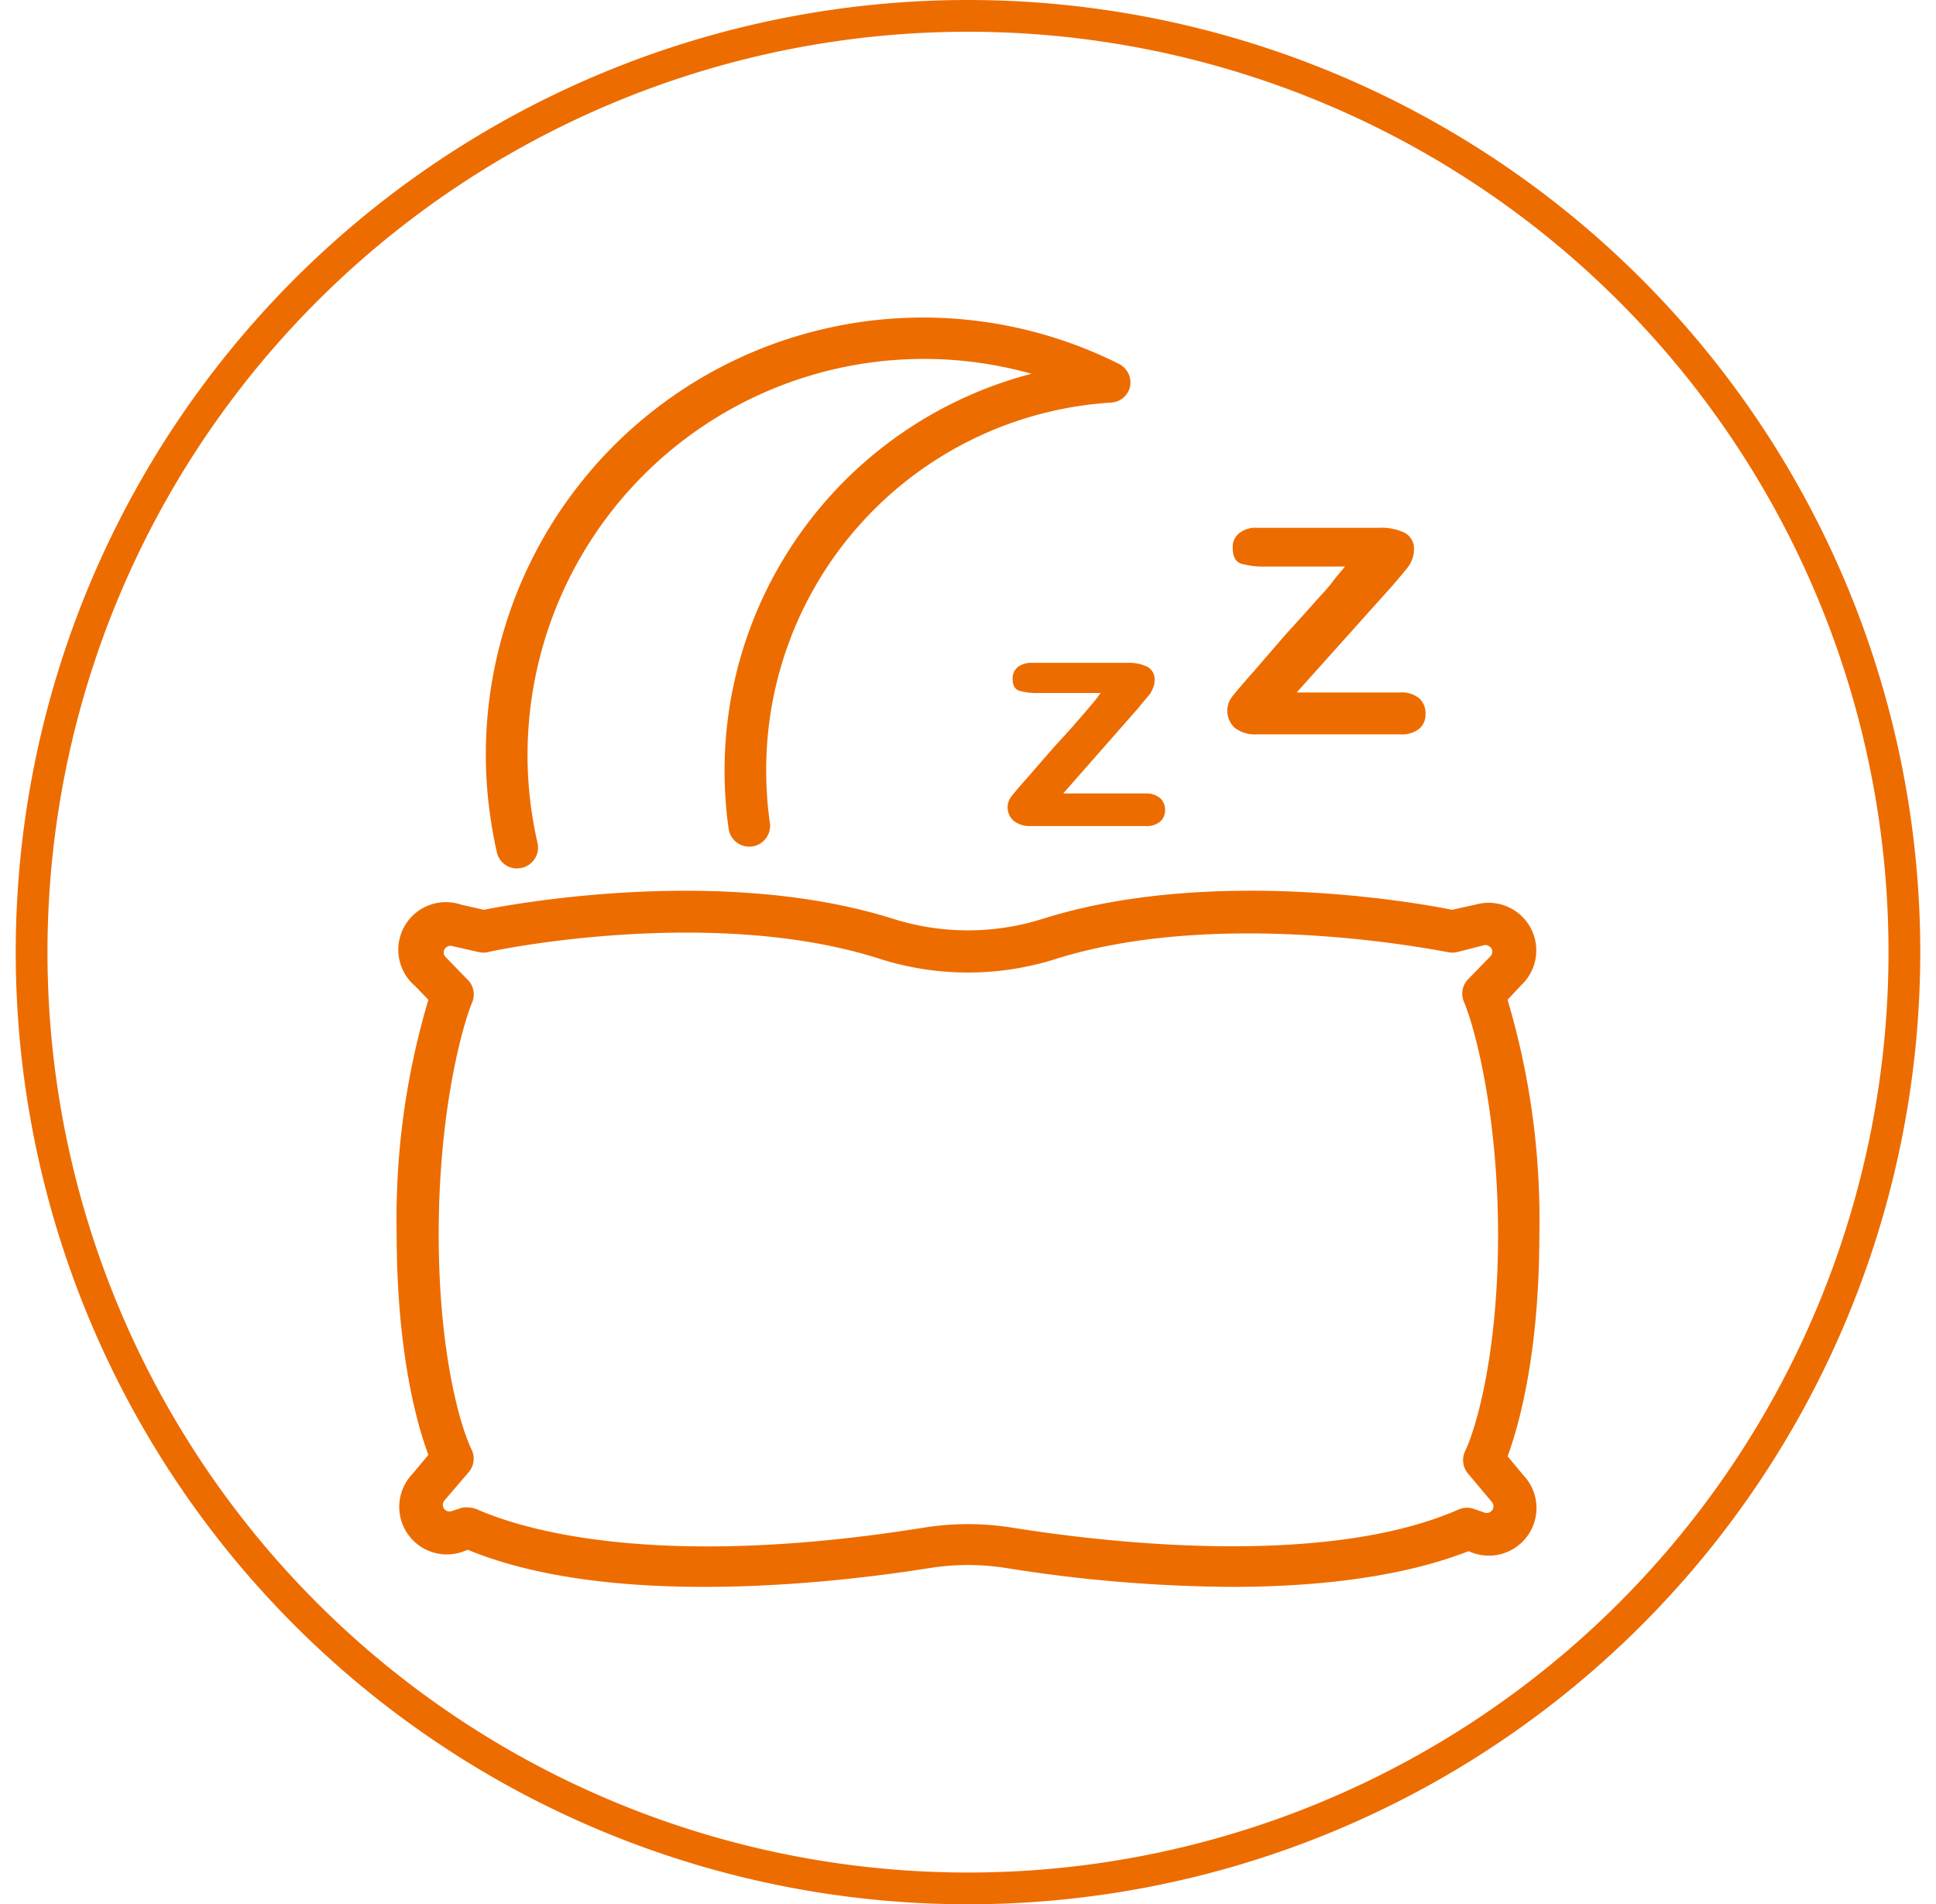 <svg xmlns="http://www.w3.org/2000/svg" xmlns:xlink="http://www.w3.org/1999/xlink" width="123" height="121" viewBox="0 0 123 121">
  <defs>
    <clipPath id="clip-path">
      <rect id="長方形_4109" data-name="長方形 4109" width="123" height="121" transform="translate(-8470 -11062)" fill="#ed6c00"/>
    </clipPath>
  </defs>
  <g id="sec01_cont03_icon04" transform="translate(8470 11062)" clip-path="url(#clip-path)">
    <g id="編集モード" transform="translate(-8469 -11062)">
      <g id="e53508bb-5560-4c2f-8a71-7bcc0639e931">
        <g id="ffdfe388-c76d-4fa6-88ed-ad959c1665a9">
          <path id="パス_61561" data-name="パス 61561" d="M60.5,2.017A58.483,58.483,0,1,1,2.017,60.5,58.487,58.487,0,0,1,60.5,2.017M60.5,0A60.5,60.5,0,1,0,121,60.5,60.5,60.5,0,0,0,60.5,0Z" fill="#ed6c00"/>
          <path id="パス_61562" data-name="パス 61562" d="M77.248,100.833a93.447,93.447,0,0,1-14.328-1.2,15.583,15.583,0,0,0-4.84,0c-5.8.928-20.167,2.642-29.363-1.16l-.151.06a3.024,3.024,0,0,1-3.358-4.88l1.008-1.21C25.561,90.7,24.2,86.132,24.2,78.327a48.682,48.682,0,0,1,2.017-14.8l-.837-.867a3.024,3.024,0,0,1,2.9-5.183l1.462.333c2.168-.434,15.317-2.793,25.975.565a15.782,15.782,0,0,0,9.559,0c10.658-3.358,23.807-1.008,25.975-.565l1.512-.333a3.026,3.026,0,0,1,2.874,5.132l-.857.918A48.952,48.952,0,0,1,96.8,78.418c0,7.764-1.361,12.332-2.017,14.117l1.008,1.21a3.025,3.025,0,0,1-3.338,4.88l-.151-.06C87.927,100.269,82.441,100.833,77.248,100.833ZM28.768,95.792a1.409,1.409,0,0,1,.534.111c2.854,1.26,11.334,3.892,28.364,1.17a17.807,17.807,0,0,1,5.667,0c5.677.908,19.794,2.612,28.364-1.17a1.342,1.342,0,0,1,1.008,0l.625.212a.424.424,0,0,0,.464-.665l-1.533-1.825a1.325,1.325,0,0,1-.171-1.432h0c.716-1.492,2.087-6.272,2.087-13.734S92.767,65.451,92,63.636a1.306,1.306,0,0,1,.282-1.422l1.412-1.452a.417.417,0,0,0-.02-.595.461.461,0,0,0-.373-.111l-1.734.444a1.38,1.38,0,0,1-.575,0c-.141,0-14.177-2.944-24.916.434a18.464,18.464,0,0,1-11.152,0c-10.749-3.459-24.775-.5-24.916-.434a1.38,1.38,0,0,1-.575,0L27.7,60.107a.425.425,0,0,0-.5.333.4.4,0,0,0,.111.373l1.412,1.452A1.306,1.306,0,0,1,29,63.686c-.736,1.815-2.128,7.22-2.128,14.732S28.233,90.609,28.959,92.1a1.325,1.325,0,0,1-.171,1.432l-1.563,1.825a.424.424,0,0,0,.464.665l.625-.212a1.375,1.375,0,0,1,.454-.02Z" fill="#ed6c00"/>
          <path id="パス_61563" data-name="パス 61563" d="M31.863,55.186a1.318,1.318,0,0,1-1.291-1.008,28.986,28.986,0,0,1-.666-4.739A27.777,27.777,0,0,1,70.089,23.121a1.333,1.333,0,0,1,.706,1.452,1.311,1.311,0,0,1-1.21,1.008A23.383,23.383,0,0,0,47.714,50.2a20.875,20.875,0,0,0,.2,2.087,1.324,1.324,0,0,1-2.622.373c-.111-.756-.181-1.543-.222-2.309a26.063,26.063,0,0,1,19.461-26.6A25.183,25.183,0,0,0,32.549,49.277h0a25.65,25.65,0,0,0,.6,4.285,1.32,1.32,0,0,1-1,1.583h-.01a1.344,1.344,0,0,1-.282.03Z" fill="#ed6c00"/>
          <path id="パス_61564" data-name="パス 61564" d="M71.37,44.931l-4.82,5.485h5.2a1.382,1.382,0,0,1,.958.3,1,1,0,0,1,.313.766.947.947,0,0,1-.313.726,1.366,1.366,0,0,1-.958.282h-7.22a1.68,1.68,0,0,1-1.129-.333,1.138,1.138,0,0,1-.111-1.593q.257-.333,1.089-1.27l1.563-1.8c.484-.524.928-1.008,1.331-1.472s.746-.847,1.008-1.17a9.971,9.971,0,0,0,.645-.817H64.987a4.234,4.234,0,0,1-1.23-.141c-.282-.1-.424-.353-.424-.766a.929.929,0,0,1,.323-.736,1.356,1.356,0,0,1,.9-.272H70.6a2.638,2.638,0,0,1,1.3.252.909.909,0,0,1,.454.887,1.127,1.127,0,0,1-.091.444,1.866,1.866,0,0,1-.192.373c-.071.1-.171.212-.292.353l-.413.5Z" fill="#ed6c00"/>
          <path id="パス_61565" data-name="パス 61565" d="M87.533,37.137,81.383,44h6.574a1.751,1.751,0,0,1,1.21.373,1.268,1.268,0,0,1,.4,1.008,1.168,1.168,0,0,1-.4.928,1.787,1.787,0,0,1-1.21.353H78.882a2.139,2.139,0,0,1-1.432-.413,1.472,1.472,0,0,1-.141-2.017c.222-.282.676-.817,1.371-1.6l1.986-2.3c.605-.666,1.17-1.281,1.684-1.865s.938-1.008,1.281-1.462.615-.746.817-1.008H79.406a5.042,5.042,0,0,1-1.553-.181c-.353-.121-.534-.444-.534-1.008a1.105,1.105,0,0,1,.4-.918,1.655,1.655,0,0,1,1.139-.353h7.754a3.43,3.43,0,0,1,1.644.323,1.148,1.148,0,0,1,.575,1.119,1.511,1.511,0,0,1-.111.555,1.937,1.937,0,0,1-.252.474c-.091.131-.212.272-.363.454l-.575.676Z" fill="#ed6c00"/>
        </g>
      </g>
    </g>
  </g>
</svg>
